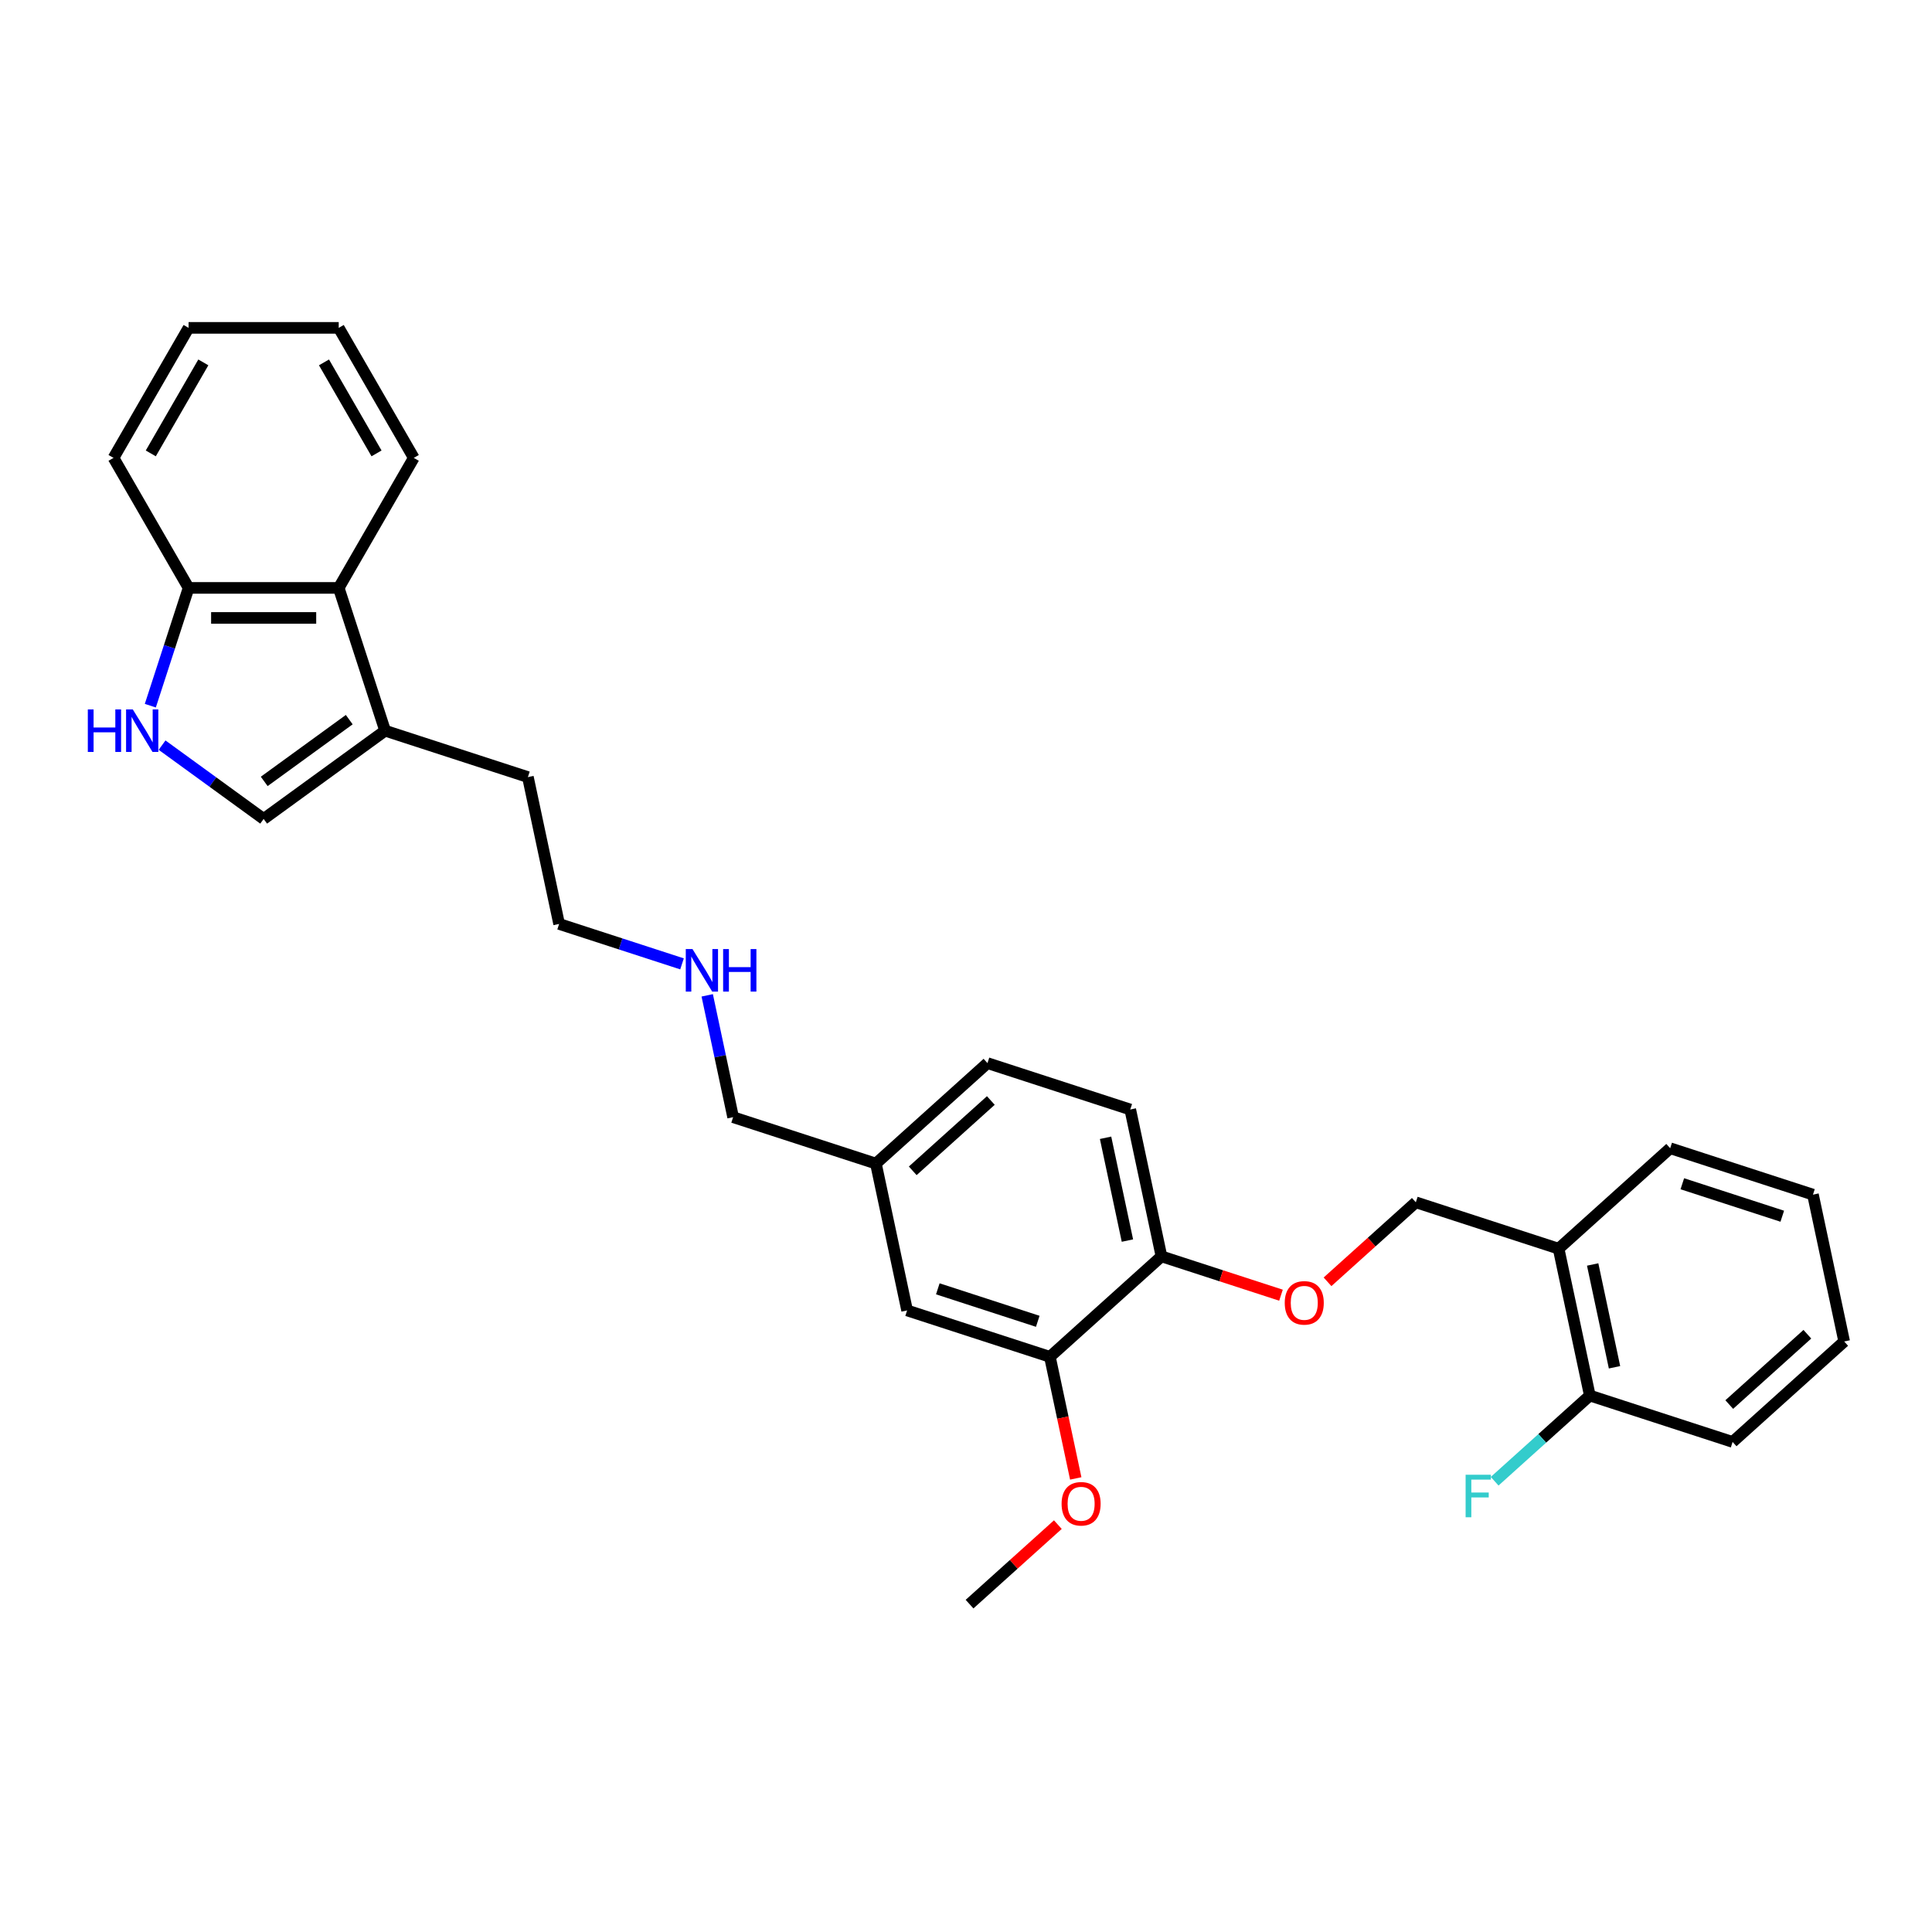 <?xml version='1.0' encoding='iso-8859-1'?>
<svg version='1.1' baseProfile='full'
              xmlns='http://www.w3.org/2000/svg'
                      xmlns:rdkit='http://www.rdkit.org/xml'
                      xmlns:xlink='http://www.w3.org/1999/xlink'
                  xml:space='preserve'
width='1000px' height='1000px' viewBox='0 0 1000 1000'>
<!-- END OF HEADER -->
<rect style='opacity:1.0;fill:#FFFFFF;stroke:none' width='1000' height='1000' x='0' y='0'> </rect>
<path class='bond-0' d='M 83.889,385.679 L 110.179,404.78' style='fill:none;fill-rule:evenodd;stroke:#0000FF;stroke-width:6px;stroke-linecap:butt;stroke-linejoin:miter;stroke-opacity:1' />
<path class='bond-0' d='M 110.179,404.78 L 136.468,423.88' style='fill:none;fill-rule:evenodd;stroke:#000000;stroke-width:6px;stroke-linecap:butt;stroke-linejoin:miter;stroke-opacity:1' />
<path class='bond-3' d='M 77.807,365.258 L 87.71,334.778' style='fill:none;fill-rule:evenodd;stroke:#0000FF;stroke-width:6px;stroke-linecap:butt;stroke-linejoin:miter;stroke-opacity:1' />
<path class='bond-3' d='M 87.71,334.778 L 97.614,304.299' style='fill:none;fill-rule:evenodd;stroke:#000000;stroke-width:6px;stroke-linecap:butt;stroke-linejoin:miter;stroke-opacity:1' />
<path class='bond-1' d='M 136.468,423.88 L 199.336,378.204' style='fill:none;fill-rule:evenodd;stroke:#000000;stroke-width:6px;stroke-linecap:butt;stroke-linejoin:miter;stroke-opacity:1' />
<path class='bond-1' d='M 136.763,404.455 L 180.77,372.482' style='fill:none;fill-rule:evenodd;stroke:#000000;stroke-width:6px;stroke-linecap:butt;stroke-linejoin:miter;stroke-opacity:1' />
<path class='bond-17' d='M 199.336,378.204 L 273.241,402.217' style='fill:none;fill-rule:evenodd;stroke:#000000;stroke-width:6px;stroke-linecap:butt;stroke-linejoin:miter;stroke-opacity:1' />
<path class='bond-29' d='M 199.336,378.204 L 175.323,304.299' style='fill:none;fill-rule:evenodd;stroke:#000000;stroke-width:6px;stroke-linecap:butt;stroke-linejoin:miter;stroke-opacity:1' />
<path class='bond-2' d='M 175.323,304.299 L 97.614,304.299' style='fill:none;fill-rule:evenodd;stroke:#000000;stroke-width:6px;stroke-linecap:butt;stroke-linejoin:miter;stroke-opacity:1' />
<path class='bond-2' d='M 163.666,319.84 L 109.27,319.84' style='fill:none;fill-rule:evenodd;stroke:#000000;stroke-width:6px;stroke-linecap:butt;stroke-linejoin:miter;stroke-opacity:1' />
<path class='bond-18' d='M 175.323,304.299 L 214.177,237.001' style='fill:none;fill-rule:evenodd;stroke:#000000;stroke-width:6px;stroke-linecap:butt;stroke-linejoin:miter;stroke-opacity:1' />
<path class='bond-21' d='M 97.614,304.299 L 58.76,237.001' style='fill:none;fill-rule:evenodd;stroke:#000000;stroke-width:6px;stroke-linecap:butt;stroke-linejoin:miter;stroke-opacity:1' />
<path class='bond-4' d='M 543.427,702.289 L 469.521,678.276' style='fill:none;fill-rule:evenodd;stroke:#000000;stroke-width:6px;stroke-linecap:butt;stroke-linejoin:miter;stroke-opacity:1' />
<path class='bond-4' d='M 537.144,683.906 L 485.41,667.096' style='fill:none;fill-rule:evenodd;stroke:#000000;stroke-width:6px;stroke-linecap:butt;stroke-linejoin:miter;stroke-opacity:1' />
<path class='bond-15' d='M 543.427,702.289 L 550.116,733.759' style='fill:none;fill-rule:evenodd;stroke:#000000;stroke-width:6px;stroke-linecap:butt;stroke-linejoin:miter;stroke-opacity:1' />
<path class='bond-15' d='M 550.116,733.759 L 556.805,765.229' style='fill:none;fill-rule:evenodd;stroke:#FF0000;stroke-width:6px;stroke-linecap:butt;stroke-linejoin:miter;stroke-opacity:1' />
<path class='bond-31' d='M 543.427,702.289 L 601.175,650.292' style='fill:none;fill-rule:evenodd;stroke:#000000;stroke-width:6px;stroke-linecap:butt;stroke-linejoin:miter;stroke-opacity:1' />
<path class='bond-5' d='M 806.735,646.321 L 732.83,622.308' style='fill:none;fill-rule:evenodd;stroke:#000000;stroke-width:6px;stroke-linecap:butt;stroke-linejoin:miter;stroke-opacity:1' />
<path class='bond-10' d='M 806.735,646.321 L 822.891,722.331' style='fill:none;fill-rule:evenodd;stroke:#000000;stroke-width:6px;stroke-linecap:butt;stroke-linejoin:miter;stroke-opacity:1' />
<path class='bond-10' d='M 824.36,654.491 L 835.67,707.699' style='fill:none;fill-rule:evenodd;stroke:#000000;stroke-width:6px;stroke-linecap:butt;stroke-linejoin:miter;stroke-opacity:1' />
<path class='bond-19' d='M 806.735,646.321 L 864.484,594.324' style='fill:none;fill-rule:evenodd;stroke:#000000;stroke-width:6px;stroke-linecap:butt;stroke-linejoin:miter;stroke-opacity:1' />
<path class='bond-6' d='M 601.175,650.292 L 585.019,574.281' style='fill:none;fill-rule:evenodd;stroke:#000000;stroke-width:6px;stroke-linecap:butt;stroke-linejoin:miter;stroke-opacity:1' />
<path class='bond-6' d='M 583.55,642.121 L 572.24,588.914' style='fill:none;fill-rule:evenodd;stroke:#000000;stroke-width:6px;stroke-linecap:butt;stroke-linejoin:miter;stroke-opacity:1' />
<path class='bond-7' d='M 601.175,650.292 L 632.106,660.341' style='fill:none;fill-rule:evenodd;stroke:#000000;stroke-width:6px;stroke-linecap:butt;stroke-linejoin:miter;stroke-opacity:1' />
<path class='bond-7' d='M 632.106,660.341 L 663.036,670.391' style='fill:none;fill-rule:evenodd;stroke:#FF0000;stroke-width:6px;stroke-linecap:butt;stroke-linejoin:miter;stroke-opacity:1' />
<path class='bond-8' d='M 687.126,663.46 L 709.978,642.884' style='fill:none;fill-rule:evenodd;stroke:#FF0000;stroke-width:6px;stroke-linecap:butt;stroke-linejoin:miter;stroke-opacity:1' />
<path class='bond-8' d='M 709.978,642.884 L 732.83,622.308' style='fill:none;fill-rule:evenodd;stroke:#000000;stroke-width:6px;stroke-linecap:butt;stroke-linejoin:miter;stroke-opacity:1' />
<path class='bond-9' d='M 469.521,678.276 L 453.365,602.265' style='fill:none;fill-rule:evenodd;stroke:#000000;stroke-width:6px;stroke-linecap:butt;stroke-linejoin:miter;stroke-opacity:1' />
<path class='bond-13' d='M 822.891,722.331 L 798.26,744.51' style='fill:none;fill-rule:evenodd;stroke:#000000;stroke-width:6px;stroke-linecap:butt;stroke-linejoin:miter;stroke-opacity:1' />
<path class='bond-13' d='M 798.26,744.51 L 773.628,766.688' style='fill:none;fill-rule:evenodd;stroke:#33CCCC;stroke-width:6px;stroke-linecap:butt;stroke-linejoin:miter;stroke-opacity:1' />
<path class='bond-22' d='M 822.891,722.331 L 896.797,746.345' style='fill:none;fill-rule:evenodd;stroke:#000000;stroke-width:6px;stroke-linecap:butt;stroke-linejoin:miter;stroke-opacity:1' />
<path class='bond-11' d='M 585.019,574.281 L 511.114,550.268' style='fill:none;fill-rule:evenodd;stroke:#000000;stroke-width:6px;stroke-linecap:butt;stroke-linejoin:miter;stroke-opacity:1' />
<path class='bond-12' d='M 453.365,602.265 L 379.46,578.252' style='fill:none;fill-rule:evenodd;stroke:#000000;stroke-width:6px;stroke-linecap:butt;stroke-linejoin:miter;stroke-opacity:1' />
<path class='bond-14' d='M 453.365,602.265 L 511.114,550.268' style='fill:none;fill-rule:evenodd;stroke:#000000;stroke-width:6px;stroke-linecap:butt;stroke-linejoin:miter;stroke-opacity:1' />
<path class='bond-14' d='M 472.427,606.015 L 512.851,569.617' style='fill:none;fill-rule:evenodd;stroke:#000000;stroke-width:6px;stroke-linecap:butt;stroke-linejoin:miter;stroke-opacity:1' />
<path class='bond-24' d='M 547.538,789.145 L 524.686,809.721' style='fill:none;fill-rule:evenodd;stroke:#FF0000;stroke-width:6px;stroke-linecap:butt;stroke-linejoin:miter;stroke-opacity:1' />
<path class='bond-24' d='M 524.686,809.721 L 501.834,830.297' style='fill:none;fill-rule:evenodd;stroke:#000000;stroke-width:6px;stroke-linecap:butt;stroke-linejoin:miter;stroke-opacity:1' />
<path class='bond-16' d='M 353.014,498.898 L 321.206,488.563' style='fill:none;fill-rule:evenodd;stroke:#0000FF;stroke-width:6px;stroke-linecap:butt;stroke-linejoin:miter;stroke-opacity:1' />
<path class='bond-16' d='M 321.206,488.563 L 289.398,478.228' style='fill:none;fill-rule:evenodd;stroke:#000000;stroke-width:6px;stroke-linecap:butt;stroke-linejoin:miter;stroke-opacity:1' />
<path class='bond-20' d='M 366.055,515.187 L 372.757,546.72' style='fill:none;fill-rule:evenodd;stroke:#0000FF;stroke-width:6px;stroke-linecap:butt;stroke-linejoin:miter;stroke-opacity:1' />
<path class='bond-20' d='M 372.757,546.72 L 379.46,578.252' style='fill:none;fill-rule:evenodd;stroke:#000000;stroke-width:6px;stroke-linecap:butt;stroke-linejoin:miter;stroke-opacity:1' />
<path class='bond-23' d='M 273.241,402.217 L 289.398,478.228' style='fill:none;fill-rule:evenodd;stroke:#000000;stroke-width:6px;stroke-linecap:butt;stroke-linejoin:miter;stroke-opacity:1' />
<path class='bond-30' d='M 214.177,237.001 L 175.323,169.703' style='fill:none;fill-rule:evenodd;stroke:#000000;stroke-width:6px;stroke-linecap:butt;stroke-linejoin:miter;stroke-opacity:1' />
<path class='bond-30' d='M 194.889,234.677 L 167.691,187.569' style='fill:none;fill-rule:evenodd;stroke:#000000;stroke-width:6px;stroke-linecap:butt;stroke-linejoin:miter;stroke-opacity:1' />
<path class='bond-26' d='M 864.484,594.324 L 938.389,618.337' style='fill:none;fill-rule:evenodd;stroke:#000000;stroke-width:6px;stroke-linecap:butt;stroke-linejoin:miter;stroke-opacity:1' />
<path class='bond-26' d='M 870.767,612.707 L 922.5,629.516' style='fill:none;fill-rule:evenodd;stroke:#000000;stroke-width:6px;stroke-linecap:butt;stroke-linejoin:miter;stroke-opacity:1' />
<path class='bond-27' d='M 58.76,237.001 L 97.614,169.703' style='fill:none;fill-rule:evenodd;stroke:#000000;stroke-width:6px;stroke-linecap:butt;stroke-linejoin:miter;stroke-opacity:1' />
<path class='bond-27' d='M 78.047,234.677 L 105.245,187.569' style='fill:none;fill-rule:evenodd;stroke:#000000;stroke-width:6px;stroke-linecap:butt;stroke-linejoin:miter;stroke-opacity:1' />
<path class='bond-32' d='M 896.797,746.345 L 954.545,694.347' style='fill:none;fill-rule:evenodd;stroke:#000000;stroke-width:6px;stroke-linecap:butt;stroke-linejoin:miter;stroke-opacity:1' />
<path class='bond-32' d='M 895.06,726.995 L 935.484,690.597' style='fill:none;fill-rule:evenodd;stroke:#000000;stroke-width:6px;stroke-linecap:butt;stroke-linejoin:miter;stroke-opacity:1' />
<path class='bond-25' d='M 175.323,169.703 L 97.614,169.703' style='fill:none;fill-rule:evenodd;stroke:#000000;stroke-width:6px;stroke-linecap:butt;stroke-linejoin:miter;stroke-opacity:1' />
<path class='bond-28' d='M 938.389,618.337 L 954.545,694.347' style='fill:none;fill-rule:evenodd;stroke:#000000;stroke-width:6px;stroke-linecap:butt;stroke-linejoin:miter;stroke-opacity:1' />
<path  class='atom-0' d='M 45.455 367.201
L 48.439 367.201
L 48.439 376.557
L 59.691 376.557
L 59.691 367.201
L 62.675 367.201
L 62.675 389.208
L 59.691 389.208
L 59.691 379.043
L 48.439 379.043
L 48.439 389.208
L 45.455 389.208
L 45.455 367.201
' fill='#0000FF'/>
<path  class='atom-0' d='M 68.736 367.201
L 75.947 378.857
Q 76.662 380.007, 77.812 382.09
Q 78.963 384.172, 79.025 384.296
L 79.025 367.201
L 81.947 367.201
L 81.947 389.208
L 78.931 389.208
L 71.192 376.463
Q 70.29 374.971, 69.327 373.262
Q 68.394 371.552, 68.114 371.024
L 68.114 389.208
L 65.255 389.208
L 65.255 367.201
L 68.736 367.201
' fill='#0000FF'/>
<path  class='atom-8' d='M 664.979 674.367
Q 664.979 669.083, 667.59 666.13
Q 670.201 663.177, 675.081 663.177
Q 679.961 663.177, 682.572 666.13
Q 685.183 669.083, 685.183 674.367
Q 685.183 679.713, 682.541 682.76
Q 679.899 685.775, 675.081 685.775
Q 670.232 685.775, 667.59 682.76
Q 664.979 679.744, 664.979 674.367
M 675.081 683.288
Q 678.438 683.288, 680.241 681.05
Q 682.075 678.781, 682.075 674.367
Q 682.075 670.046, 680.241 667.871
Q 678.438 665.664, 675.081 665.664
Q 671.724 665.664, 669.89 667.839
Q 668.087 670.015, 668.087 674.367
Q 668.087 678.812, 669.89 681.05
Q 671.724 683.288, 675.081 683.288
' fill='#FF0000'/>
<path  class='atom-14' d='M 758.6 763.325
L 771.686 763.325
L 771.686 765.843
L 761.552 765.843
L 761.552 772.526
L 770.567 772.526
L 770.567 775.075
L 761.552 775.075
L 761.552 785.332
L 758.6 785.332
L 758.6 763.325
' fill='#33CCCC'/>
<path  class='atom-16' d='M 549.481 778.361
Q 549.481 773.077, 552.092 770.124
Q 554.703 767.171, 559.583 767.171
Q 564.463 767.171, 567.074 770.124
Q 569.685 773.077, 569.685 778.361
Q 569.685 783.708, 567.043 786.754
Q 564.401 789.769, 559.583 789.769
Q 554.734 789.769, 552.092 786.754
Q 549.481 783.739, 549.481 778.361
M 559.583 787.282
Q 562.94 787.282, 564.743 785.044
Q 566.577 782.775, 566.577 778.361
Q 566.577 774.041, 564.743 771.865
Q 562.94 769.658, 559.583 769.658
Q 556.226 769.658, 554.392 771.834
Q 552.589 774.01, 552.589 778.361
Q 552.589 782.806, 554.392 785.044
Q 556.226 787.282, 559.583 787.282
' fill='#FF0000'/>
<path  class='atom-17' d='M 358.438 491.238
L 365.65 502.894
Q 366.365 504.044, 367.515 506.127
Q 368.665 508.209, 368.727 508.334
L 368.727 491.238
L 371.649 491.238
L 371.649 513.245
L 368.634 513.245
L 360.894 500.501
Q 359.993 499.008, 359.029 497.299
Q 358.097 495.589, 357.817 495.061
L 357.817 513.245
L 354.957 513.245
L 354.957 491.238
L 358.438 491.238
' fill='#0000FF'/>
<path  class='atom-17' d='M 374.291 491.238
L 377.275 491.238
L 377.275 500.594
L 388.527 500.594
L 388.527 491.238
L 391.511 491.238
L 391.511 513.245
L 388.527 513.245
L 388.527 503.08
L 377.275 503.08
L 377.275 513.245
L 374.291 513.245
L 374.291 491.238
' fill='#0000FF'/>
</svg>
